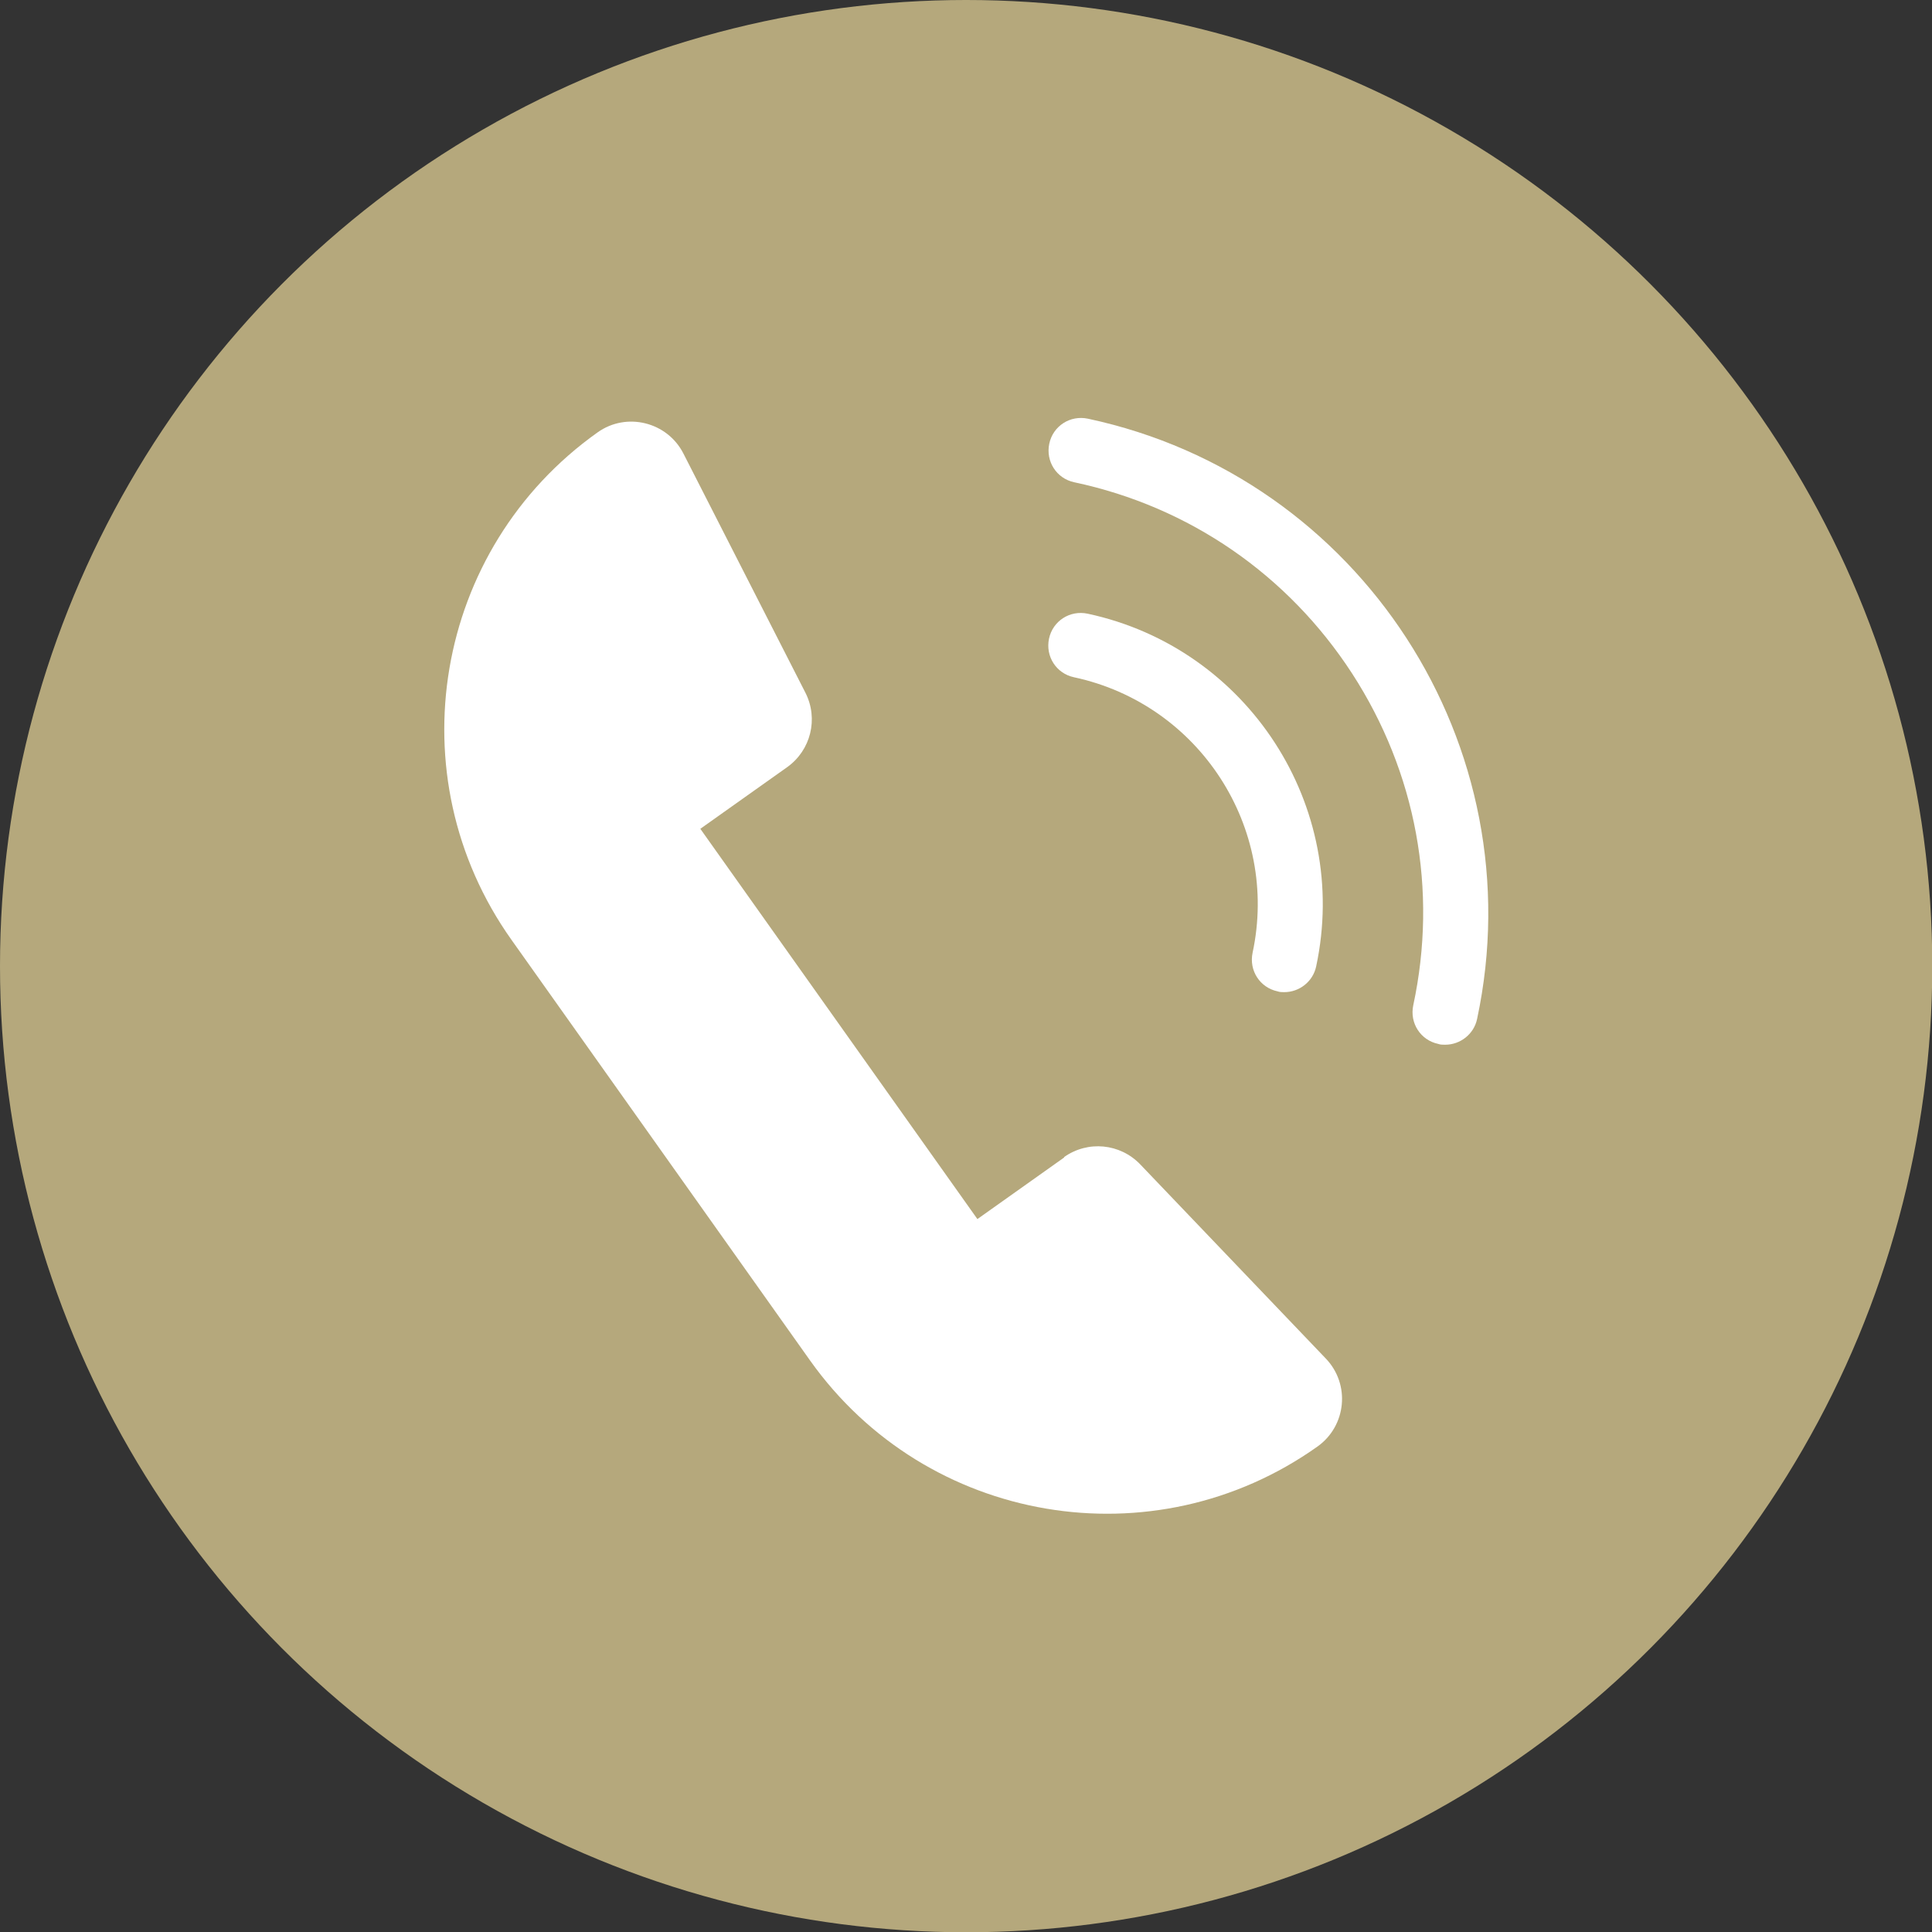<?xml version="1.0" encoding="UTF-8"?>
<svg id="_레이어_2" data-name="레이어 2" xmlns="http://www.w3.org/2000/svg" viewBox="0 0 72.03 72.03">
  <rect x="0" y="0" width="72.03" height="72.03" fill="#333333" stroke="none"/>
  <defs>
    <style>
      .cls-1 {
        fill: #b5a87c;
      }

      .cls-1, .cls-2 {
        stroke-width: 0px;
      }

      .cls-2 {
        fill: #fff;
      }
    </style>
  </defs>
  <g id="_레이어_1-2" data-name="레이어 1">
    <g>
      <circle class="cls-1" cx="36.02" cy="36.02" r="36.02"/>
      <g>
        <path class="cls-2" d="m39.68,43.15l-3.24,2.3-10.33-14.55,3.24-2.3c.88-.63,1.17-1.8.68-2.77l-4.55-8.92c-.6-1.18-2.12-1.56-3.2-.79-6.11,4.34-7.55,12.81-3.21,18.92l11.13,15.68c4.34,6.11,12.81,7.55,18.92,3.21,1.08-.77,1.23-2.32.31-3.28l-6.92-7.24c-.75-.78-1.95-.9-2.84-.27"/>
        <path class="cls-2" d="m53.87,38.95c-.08,0-.17,0-.25-.03-.66-.14-1.07-.78-.93-1.44.92-4.29.11-8.68-2.28-12.37-2.39-3.68-6.07-6.22-10.36-7.13-.66-.14-1.07-.78-.93-1.44.14-.66.78-1.07,1.44-.93,10.17,2.17,16.68,12.21,14.51,22.38-.12.57-.63.96-1.19.96"/>
        <path class="cls-2" d="m47.88,36.99c-.08,0-.17,0-.25-.03-.66-.14-1.07-.78-.93-1.44,1-4.67-1.99-9.27-6.66-10.27-.66-.14-1.07-.78-.93-1.44.14-.66.78-1.07,1.44-.93,5.97,1.28,9.8,7.17,8.52,13.15-.12.57-.63.96-1.19.96"/>
      </g>
    </g>
  </g>
</svg>